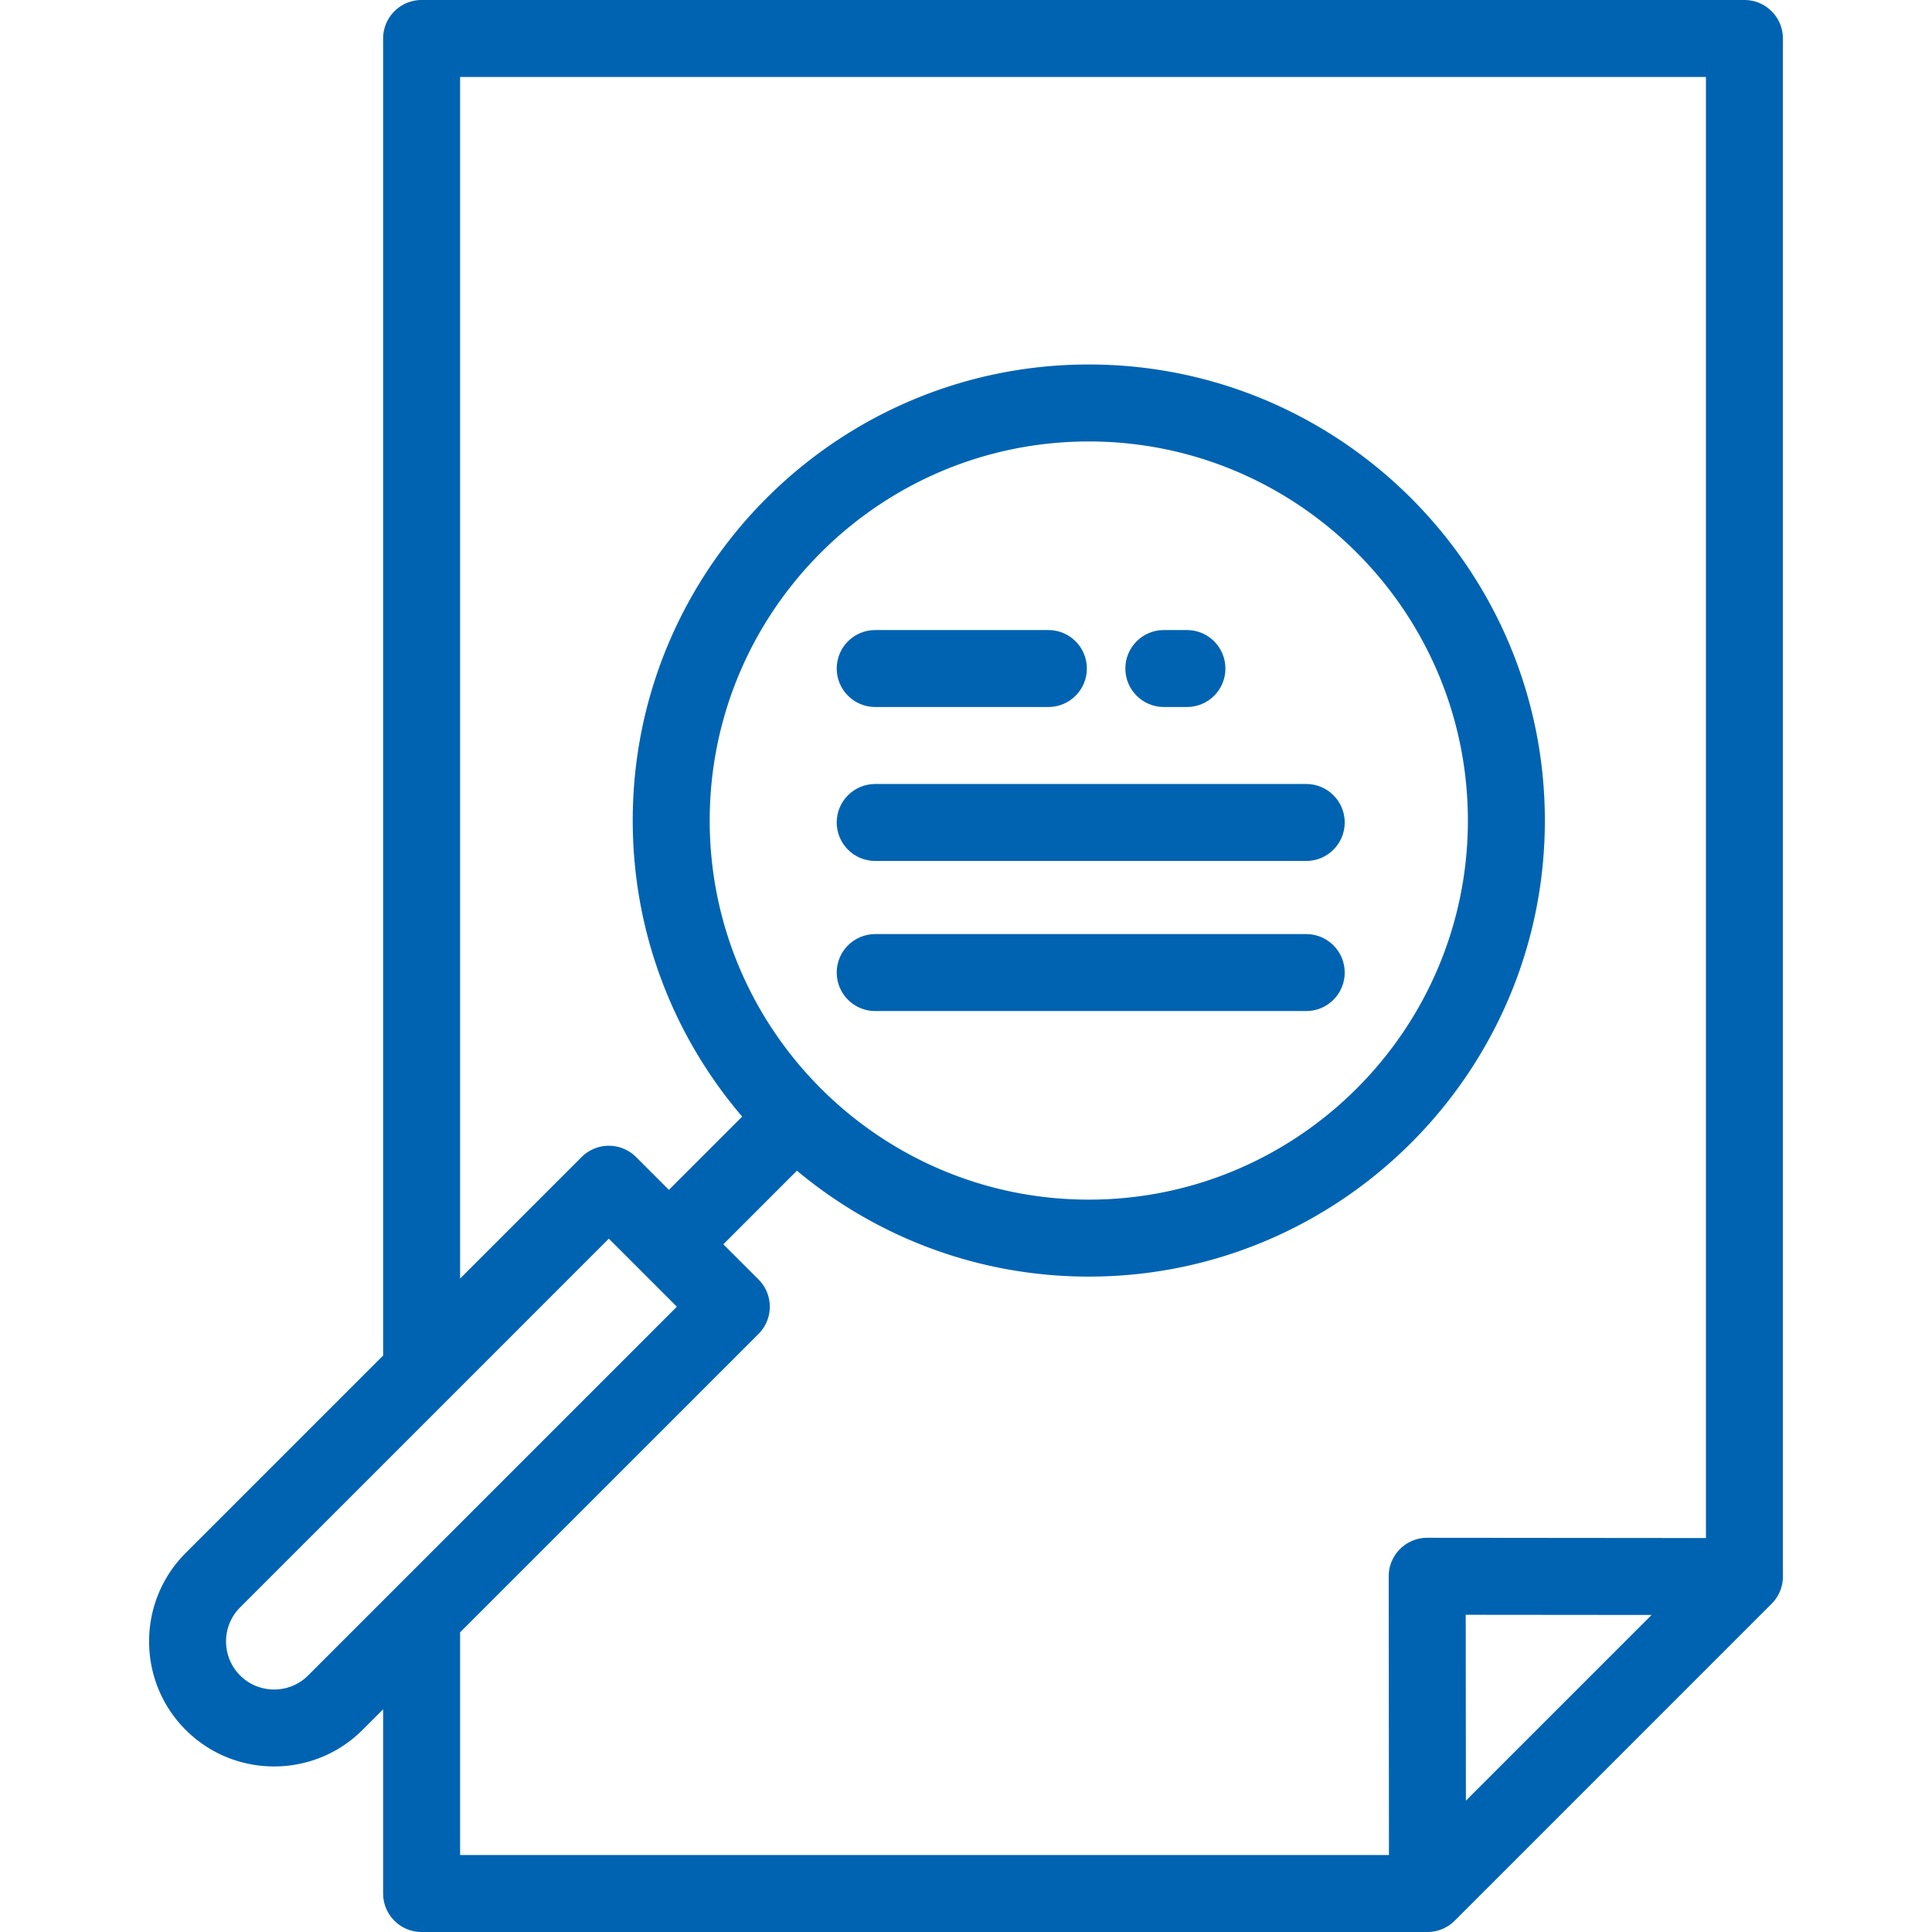 <svg xmlns="http://www.w3.org/2000/svg" viewBox="0 0 512 512" width="512" height="512"><path d="M462.291 0h-350.56c-5.632 0-10.199 4.566-10.199 10.199V359.23l-52.328 52.328c-12.923 12.923-12.923 33.953 0 46.877 6.462 6.462 14.951 9.693 23.439 9.693s16.978-3.231 23.439-9.693l5.449-5.449v48.815c0 5.633 4.567 10.199 10.199 10.199h266.562c2.705 0 5.298-1.075 7.212-2.987l83.997-83.998a10.2 10.2 0 0 0 2.987-7.212V10.199C472.49 4.566 467.923 0 462.291 0zM81.659 444.01c-4.972 4.972-13.06 4.971-18.03 0-4.97-4.971-4.97-13.059 0-18.029l97.722-97.722 18.03 18.03-97.722 97.721zm306.816 33.186l-.046-49.257 49.259.045-49.213 49.212zm63.617-69.598l-73.863-.067h-.009a10.199 10.199 0 0 0-10.199 10.208l.068 73.863H121.931v-59.015l79.086-79.086c3.983-3.983 3.983-10.441 0-14.424l-9.328-9.328 19.504-19.504c20.975 17.513 47.951 28.068 77.349 28.068 66.643 0 120.861-54.218 120.861-120.861S355.183 96.593 288.541 96.593 167.68 150.81 167.68 217.453c0 29.917 10.932 57.326 29.003 78.453l-19.419 19.419-8.701-8.701a10.203 10.203 0 0 0-14.424 0l-32.208 32.208V20.398h330.161v387.2zM188.079 217.453c0-55.395 45.067-100.462 100.462-100.462s100.462 45.067 100.462 100.462-45.067 100.462-100.462 100.462-100.462-45.067-100.462-100.462z" fill="#0063b1"/><path d="M346.166 207.764H231.935c-5.632 0-10.199 4.566-10.199 10.199s4.567 10.199 10.199 10.199h114.231c5.632 0 10.199-4.566 10.199-10.199s-4.567-10.199-10.199-10.199zM346.166 247.541H231.935c-5.632 0-10.199 4.566-10.199 10.199s4.567 10.199 10.199 10.199h114.231c5.633 0 10.199-4.566 10.199-10.199s-4.567-10.199-10.199-10.199zM277.832 166.967h-45.896c-5.632 0-10.199 4.566-10.199 10.199s4.567 10.199 10.199 10.199h45.896c5.632 0 10.199-4.566 10.199-10.199s-4.567-10.199-10.199-10.199zM314.549 166.967h-6.12c-5.632 0-10.199 4.566-10.199 10.199s4.567 10.199 10.199 10.199h6.12c5.632 0 10.199-4.566 10.199-10.199s-4.567-10.199-10.199-10.199z" fill="#0063b1"/></svg>